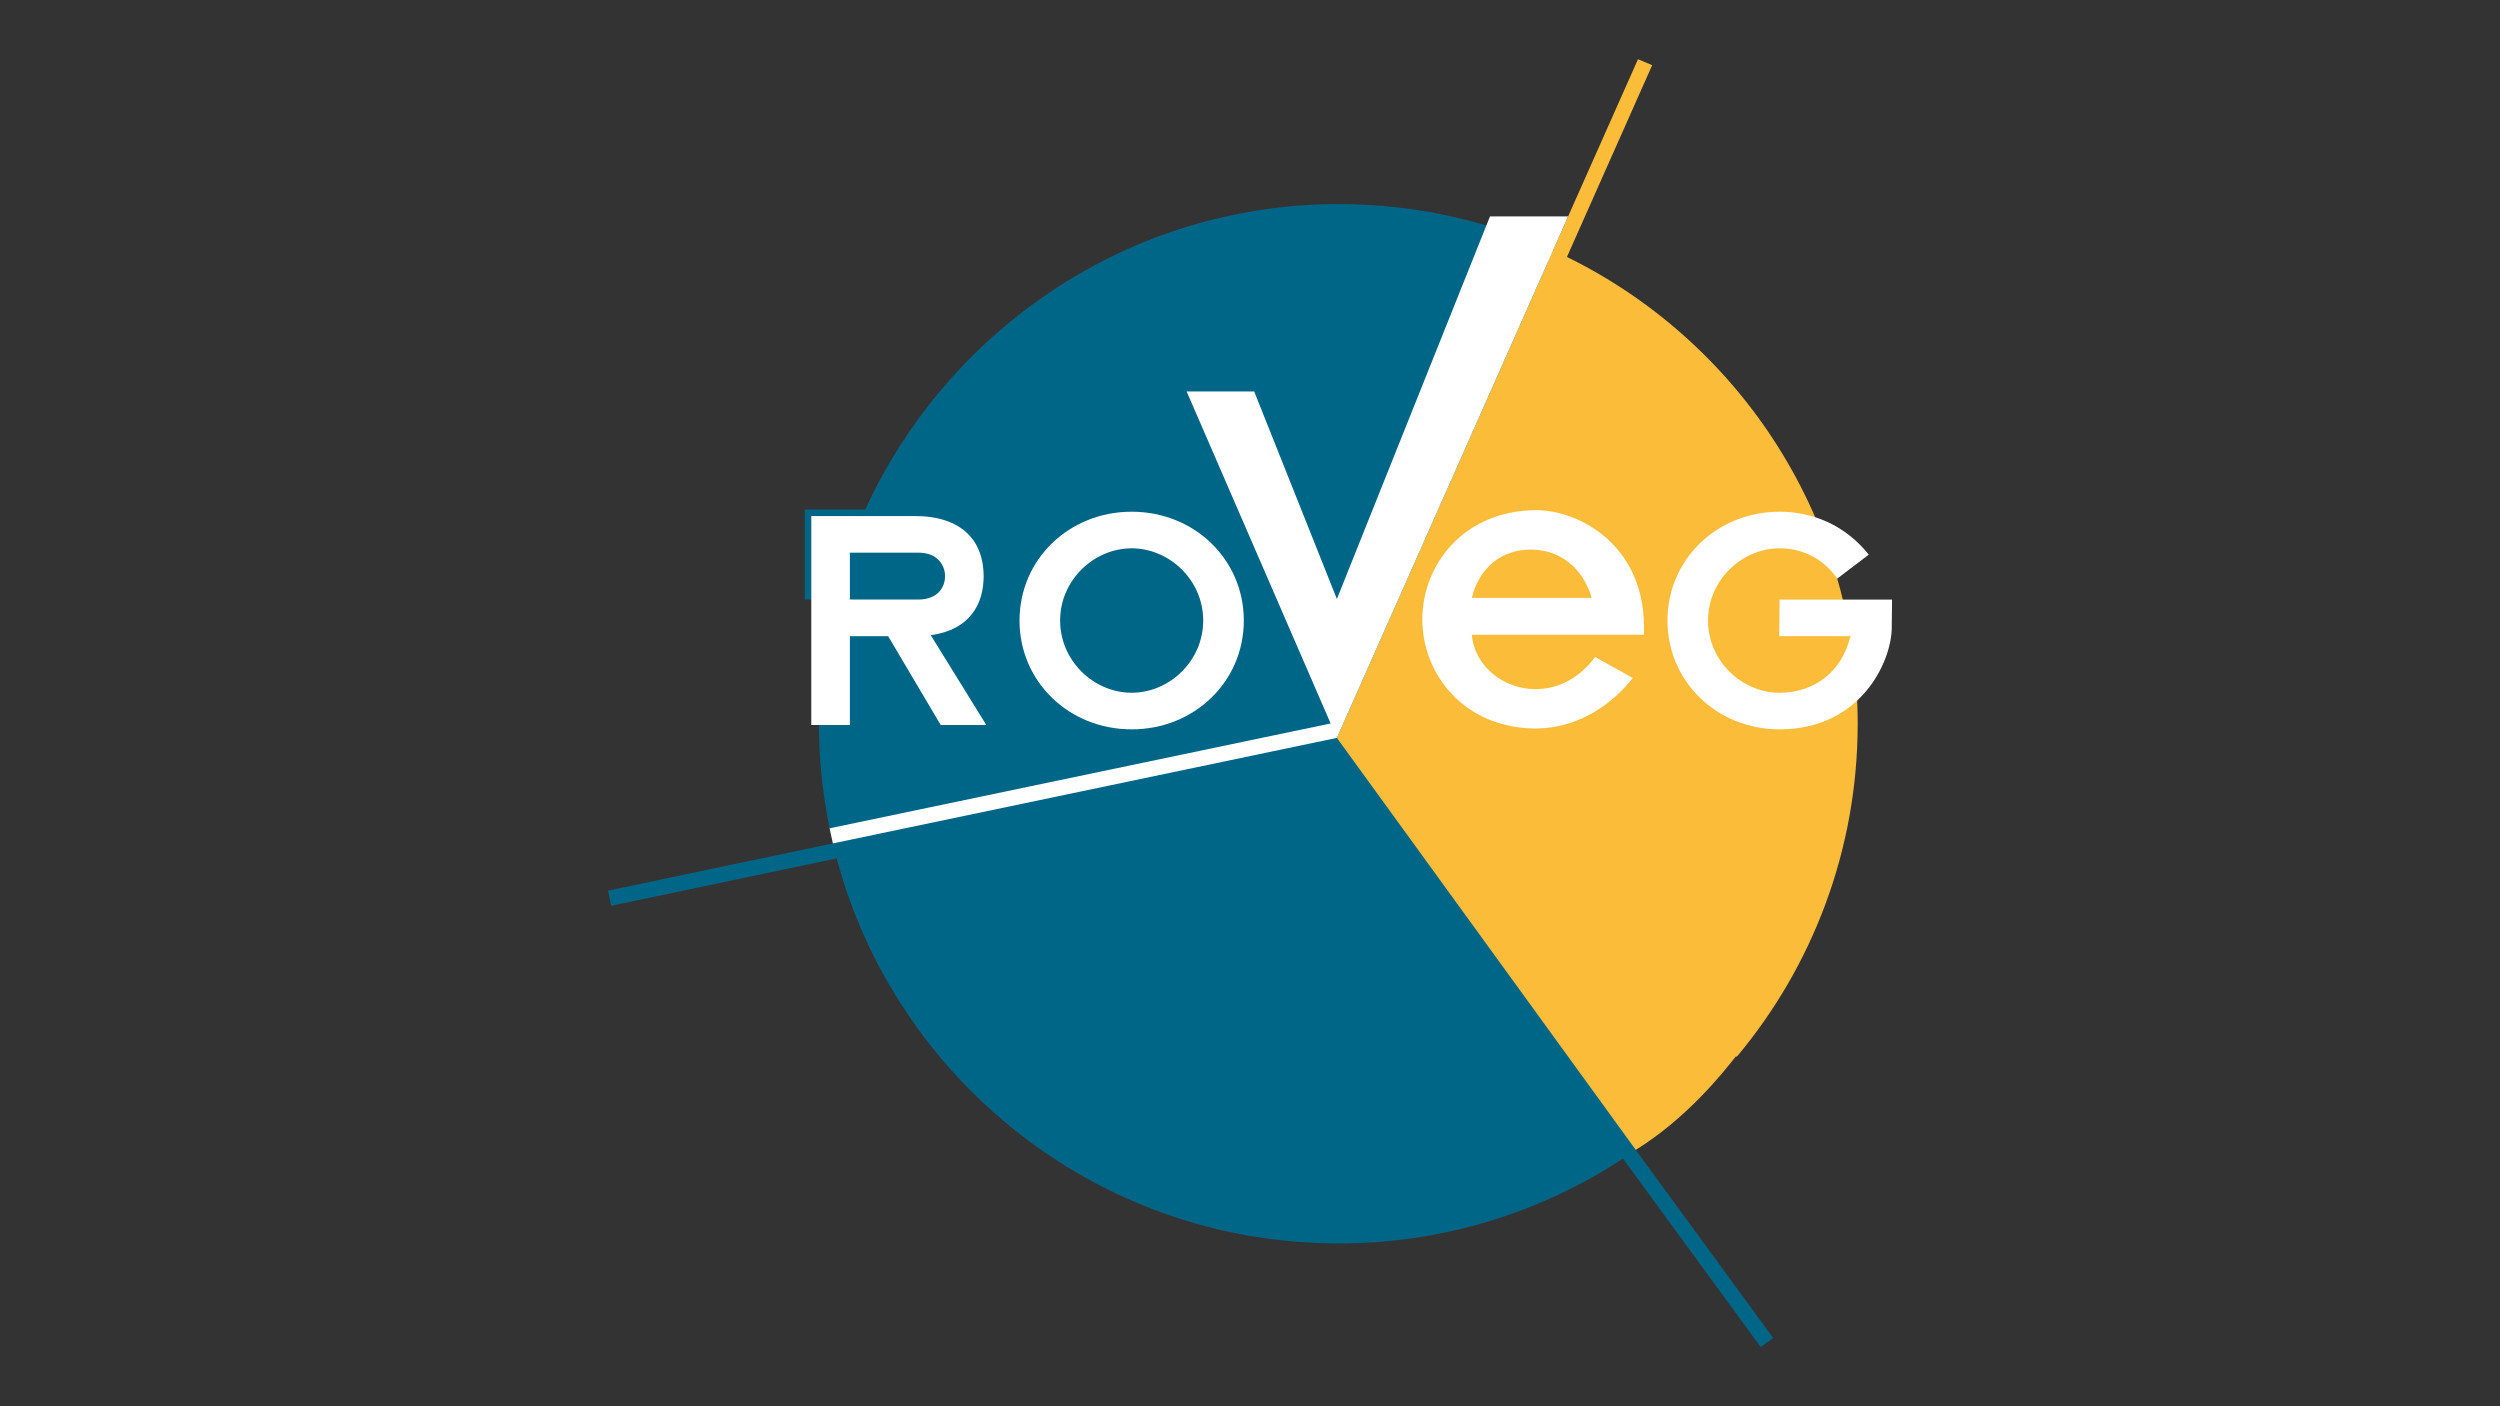 <svg xmlns="http://www.w3.org/2000/svg" id="Laag_1" data-name="Laag 1" viewBox="0 0 1920 1080"><rect x="0" y="0" width="1920" height="1080" fill="#333333" stroke="none"/><defs><style>      .cls-1 {        fill: #fbbc3a;      }      .cls-1, .cls-2, .cls-3 {        stroke-width: 0px;      }      .cls-2 {        fill: #fff;      }      .cls-3 {        fill: #068;      }    </style></defs><path class="cls-3" d="m1256.25,883.15c-.28-1.17.56-7.14,3.47-9.29,8.5-20.03-3.5-3.73,16.77-27.88l-79.36-643.83-1.36-8.46c-51.01-23.66-107.8-36.96-167.72-36.96-161.29,0-300.57,96.9-363.5,234.59h-46.48v69.15h5v-64.14h39.22c-21.66,49.17-33.34,102.33-33.34,159.51,0,31.64,3.8,62.38,10.76,91.89l-172.79,36.31,2.45,11.57,173.18-36.38c45.56,170.29,200.85,295.71,385.5,295.71,80.65,0,155.65-24,218.4-65.15l105.78,144.75,9.55-6.98-105.53-144.41Z"></path><path class="cls-1" d="m1333.28,811.14l.58.46c57.94-69.28,92.84-158.51,92.84-255.88,0-161.65-95.77-300.68-233.97-363.41l-166.01,374.38,229.55,316.43c39.1-24.33,66.19-58.2,77.01-71.98Z"></path><polygon class="cls-2" points="1026.73 566.69 1024.28 555.12 637.12 636.15 639.67 647.72 1026.73 566.69"></polygon><polygon class="cls-1" points="1268.87 50.08 1257.98 45.47 1188.99 200.68 1199.89 205.29 1268.87 50.08"></polygon><path class="cls-2" d="m911.35,300.67h51.88l63.5,159.37,117.58-293.82h60l-177.58,400.47-115.38-266.02Z"></path><path class="cls-2" d="m623.06,488.58v-92.26h79.48c35.52,0,52.9,18.4,52.9,46.26,0,21.21-10.48,41.15-40.63,45.23l42.68,69.01h-35.01l-40.38-68.24h-29.39v68.24h-29.65v-68.24Zm29.65-28.12h52.39c15.34,0,20.7-9.71,20.7-17.89s-5.37-18.14-20.7-18.14h-52.39v36.03Z"></path><path class="cls-2" d="m869.12,393c48.05,0,86.12,36.55,86.12,83.57s-38.07,83.57-86.12,83.57-86.13-36.55-86.13-83.57,38.08-83.57,86.13-83.57Zm0,139.03c28.88,0,54.94-24.28,54.94-55.46s-26.06-55.46-54.94-55.46-54.95,24.28-54.95,55.46,26.07,55.46,54.95,55.46Z"></path><path class="cls-2" d="m1254,520.71c-19.07,24.01-45.37,38.46-73.97,38.8-55.56,0-87.68-41.75-87.68-83.84s32.12-83.84,87.68-83.84c33.2,0,82.52,27.29,82.52,89.42v6.25h-132.16c1.97,24.33,24.65,41.75,48.66,41.75,18.41,0,34.19-8.88,46.02-24.66l28.93,16.11Zm-31.57-61.48c-7.23-24.33-25.31-37.15-47.01-37.15s-39.45,13.48-45.04,37.15h92.05Z"></path><path class="cls-2" d="m1366.73,393c25.56,0,50.6,10.48,68.49,32.97l-24.24,18.4c-10.23-14.83-26.1-23.26-44.25-23.26-28.88,0-54.95,24.28-54.95,55.46s26.07,55.46,54.95,55.46c26.58,0,47.99-16.1,54.38-43.44h-54.63l.23-28.12h86.38l-.22,21.21c0,26.32-23.77,78.46-86.13,78.46-48.05,0-86.12-36.55-86.12-83.57s38.08-83.57,86.12-83.57Z"></path></svg>